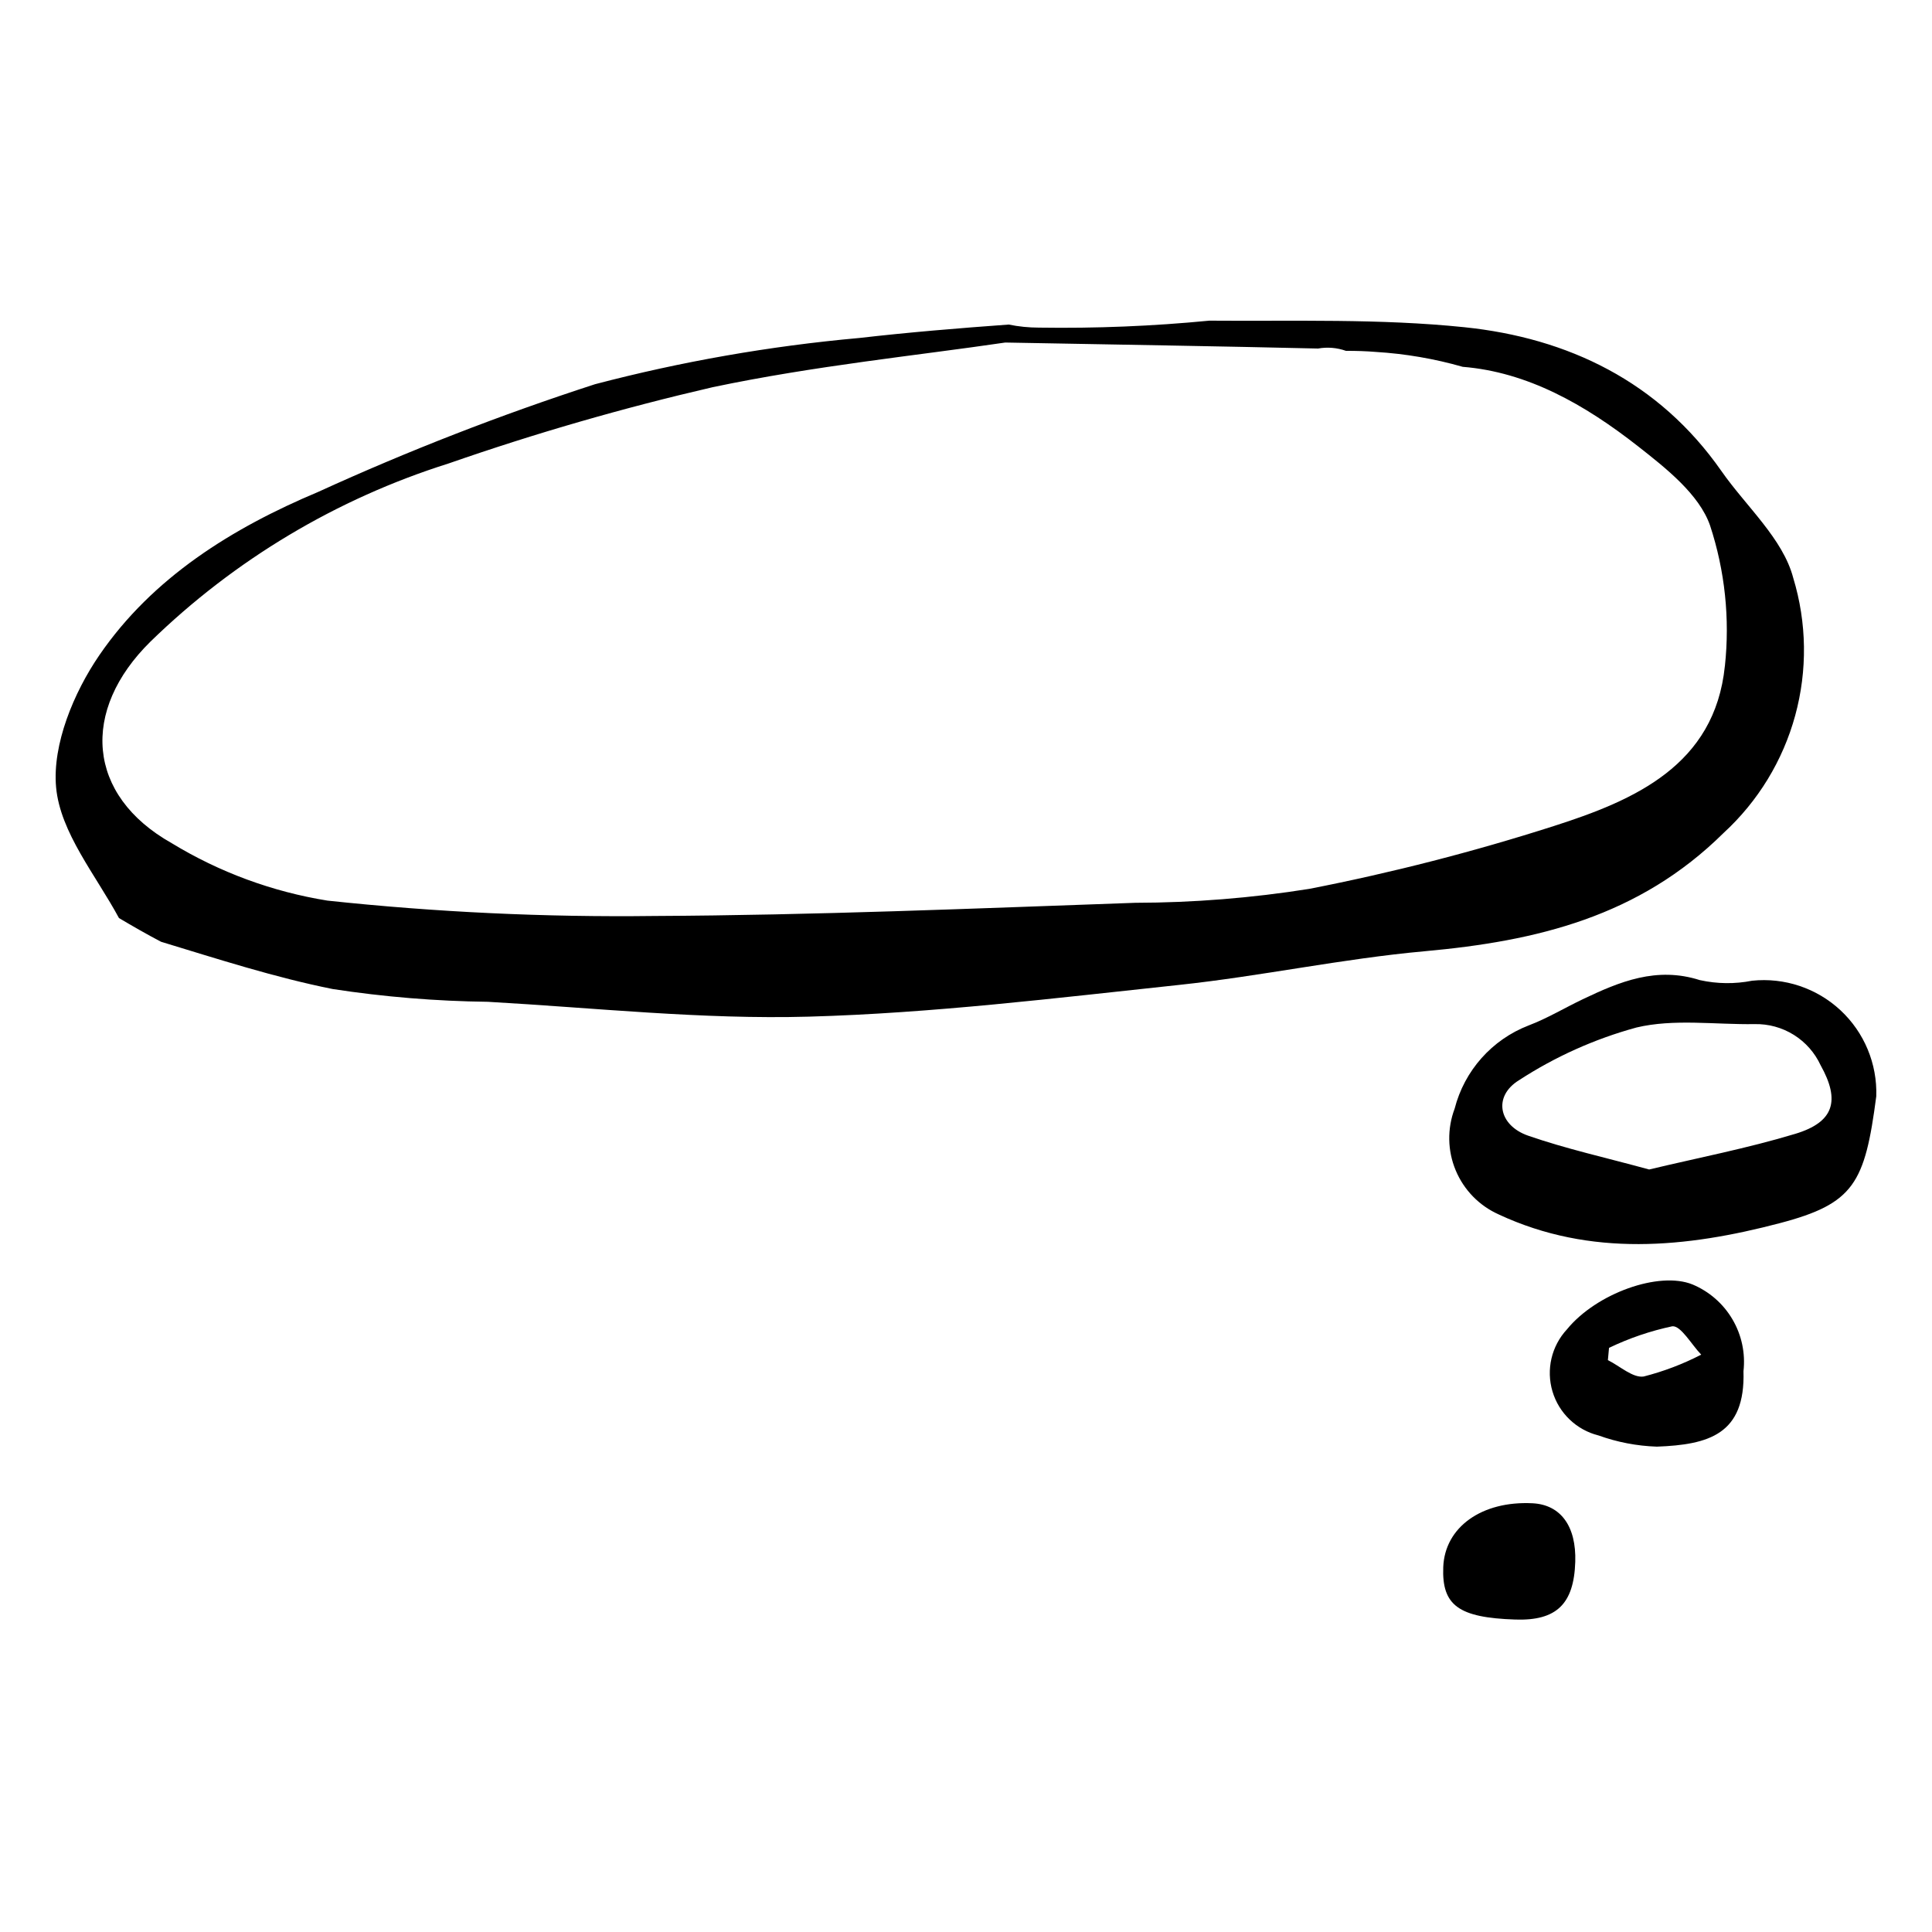 <?xml version="1.0" encoding="UTF-8"?>
<!-- Uploaded to: SVG Repo, www.svgrepo.com, Generator: SVG Repo Mixer Tools -->
<svg fill="#000000" width="800px" height="800px" version="1.1" viewBox="144 144 512 512" xmlns="http://www.w3.org/2000/svg">
 <g>
  <path d="m619.23 297.17c-2.715-10.398-12.484-18.949-19.043-28.344-16.555-23.711-40.668-35.277-68.148-38.113-22.34-2.305-44.992-1.559-67.551-1.734-15.016 1.457-30.098 2.074-45.18 1.844-2.688-0.004-5.367-0.277-7.996-0.812-13.266 0.965-26.52 2.051-39.719 3.574l-0.004-0.004c-23.598 2.129-46.977 6.223-69.898 12.238-24.984 8.102-49.48 17.629-73.371 28.543-22.809 9.586-43.879 22.684-57.98 43.25-6.801 9.922-12.508 23.68-11.473 35.039 1.094 11.969 10.5 23.23 16.66 34.641 3.664 2.176 7.367 4.301 11.16 6.289 15.066 4.574 30.09 9.441 45.465 12.52h-0.004c13.629 2.09 27.383 3.219 41.168 3.387 28.336 1.598 56.738 4.719 85.02 3.934 32.77-0.914 65.484-4.93 98.133-8.41 21.754-2.316 43.277-6.957 65.055-8.922 29.699-2.684 56.824-9.156 79.246-31.352l0.004-0.004c9.129-8.379 15.707-19.164 18.973-31.121 3.266-11.953 3.09-24.586-0.516-36.441zm-18.125 23.359c-2.695 26.285-23.965 35.551-45.324 42.379h0.004c-21.27 6.812-42.918 12.375-64.84 16.656-15.25 2.422-30.664 3.656-46.105 3.688-42.496 1.5-85.004 3.293-127.51 3.492h-0.004c-28.906 0.359-57.809-1-86.559-4.074-14.602-2.352-28.605-7.516-41.242-15.207-22.645-12.742-24.188-35.195-5.629-53.453 22.273-21.68 49.32-37.84 78.965-47.18 22.953-7.996 46.32-14.746 70-20.219 26.992-5.684 54.598-8.453 77.539-11.836 30.824 0.566 56.859 0.984 82.895 1.59 2.477-0.441 5.023-0.23 7.391 0.613 2.684-0.008 5.344 0.074 7.906 0.285h-0.004c7.805 0.477 15.535 1.797 23.051 3.949 17.094 1.379 32.246 9.906 46.496 21.09 7.426 5.828 16.164 12.707 19.043 20.945 3.949 12.004 5.289 24.715 3.934 37.281z"/>
  <path d="m641.23 434.53c-3.016 23.062-5.875 28.441-25.586 33.625-24.715 6.5-50.062 9.051-74.449-2.305l0.004-0.004c-5.16-2.293-9.246-6.473-11.422-11.684-2.18-5.207-2.281-11.051-0.289-16.336 2.586-10.102 9.902-18.328 19.633-22.078 4.914-1.867 9.488-4.625 14.254-6.902 9.859-4.715 19.645-8.77 31.125-5.094v-0.004c4.547 1.004 9.25 1.059 13.82 0.156 8.57-0.898 17.109 1.953 23.422 7.824 6.309 5.871 9.77 14.188 9.488 22.801zm-60.191 19.398c12.918-3.09 26.035-5.613 38.75-9.457 10.277-3.109 11.926-8.797 6.691-18.172-1.535-3.32-4.008-6.121-7.117-8.059-3.106-1.938-6.711-2.922-10.367-2.84-10.496 0.168-21.418-1.473-31.379 0.914v0.004c-11.008 3.012-21.484 7.715-31.051 13.941-6.945 4.262-5.438 11.98 2.398 14.703 10.105 3.512 20.625 5.828 32.074 8.965z"/>
  <path d="m606.04 507.39c0.512 16.73-9.199 19.473-23 19.988v-0.004c-5.254-0.18-10.453-1.18-15.402-2.961-5.848-1.457-10.496-5.894-12.215-11.672-1.723-5.777-0.262-12.035 3.84-16.453 7.809-9.555 24.418-15.492 33.273-11.891 4.434 1.855 8.148 5.098 10.582 9.246 2.438 4.144 3.461 8.969 2.922 13.746zm-35.633-6.195-0.301 3.254c3.18 1.566 6.606 4.773 9.484 4.34 5.285-1.348 10.398-3.289 15.246-5.797-2.574-2.664-5.414-7.758-7.668-7.512h-0.004c-5.793 1.23-11.418 3.148-16.754 5.715z"/>
  <path d="m561.46 557.9c-0.352 11.199-4.988 15.664-15.902 15.297-15.016-0.5-19.473-3.742-19.082-13.887 0.406-10.602 10.219-17.617 23.68-16.926 7.445 0.383 11.602 6.082 11.305 15.516z"/>
 </g>
</svg>